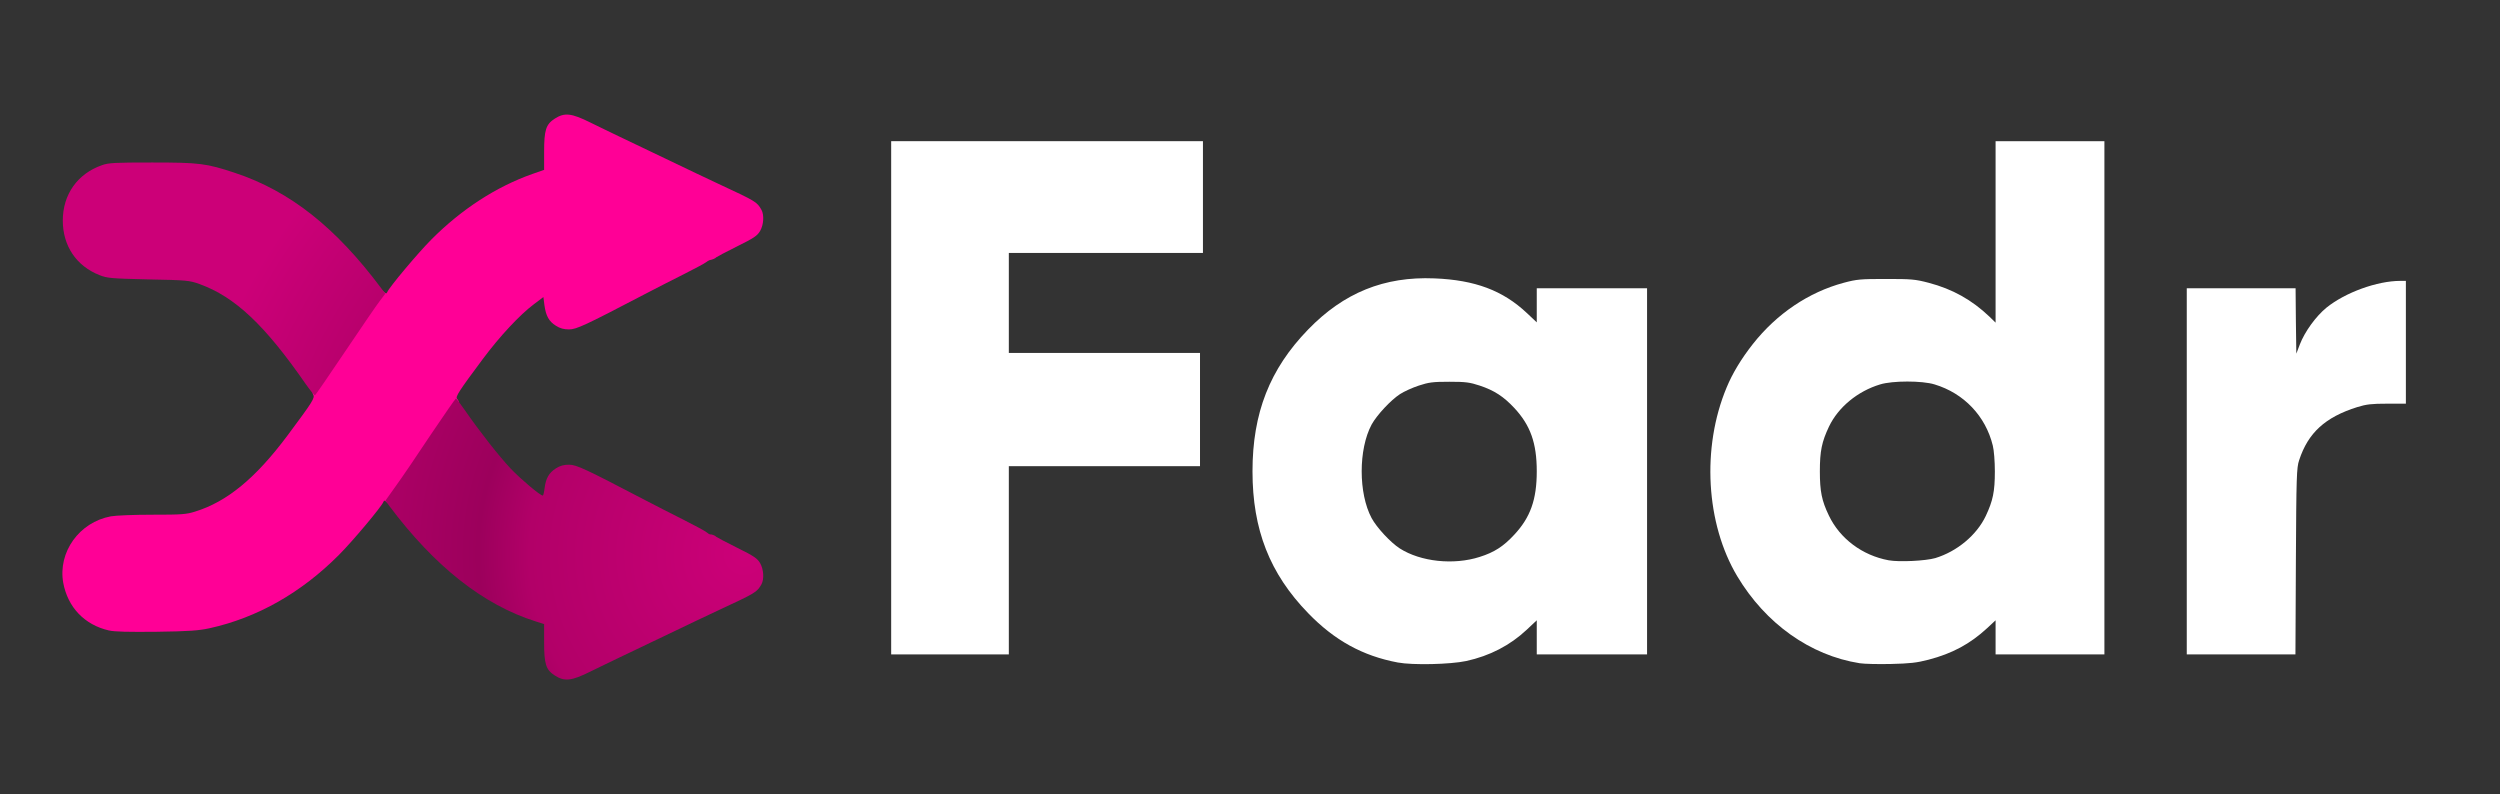 <?xml version="1.0" encoding="utf-8"?>
<!DOCTYPE svg PUBLIC "-//W3C//DTD SVG 1.0//EN" "http://www.w3.org/TR/2001/REC-SVG-20010904/DTD/svg10.dtd">
<svg version="1.0" xmlns="http://www.w3.org/2000/svg" width="1700px" height="540px" viewBox="0 0 1700 540" preserveAspectRatio="xMidYMid meet">
   <rect x="0" y="0" width="1700" height="540" fill="#333333" stroke="none"/>
   <defs>
      <radialGradient id="rg0" gradientUnits="userSpaceOnUse" cx="29.765%" cy="69.815%" r="30.471%" >
         <stop offset="0%" style="stop-color:rgb(204,0,120);"></stop>
         <stop offset="38%" style="stop-color:rgb(178,0,104);"></stop>
         <stop offset="47%" style="stop-color:rgb(156,0,92);"></stop>
         <stop offset="100%" style="stop-color:rgb(204,0,120);"></stop>
      </radialGradient>
   </defs>
 <g fill="#ffffff">
  <path d="M950.5 450.5 c-23.9 -4.5 -43 -15 -61 -33.6 -26.1 -26.9 -37.8 -56.8 -37.8 -96.4 0 -39.6 11.7 -69.5 37.8 -96.4 24.3 -25.1 51.8 -36.2 85.9 -34.8 27.6 1.1 46.5 8.2 62.8 23.5 l6.8 6.4 0 -11.6 0 -11.6 37.5 0 37.5 0 0 124.5 0 124.5 -37.5 0 -37.5 0 0 -11.6 0 -11.6 -6.8 6.4 c-11.3 10.6 -25.1 17.8 -41.2 21.3 -10.8 2.3 -36.3 2.9 -46.5 1z m55.7 -71.8 c9.9 -3.1 16.2 -7.2 23.5 -15.1 11 -11.8 15.3 -23.9 15.3 -43.1 0 -19.2 -4.3 -31.3 -15.3 -43.1 -7.3 -7.8 -13.6 -11.9 -23.5 -15.2 -6.7 -2.2 -9.4 -2.6 -20.7 -2.6 -11.3 0 -14 0.4 -20.7 2.6 -4.3 1.4 -10 4 -12.8 5.8 -6.3 4.1 -15.7 14.2 -19.3 20.7 -9 16.8 -9 46.8 0 63.6 3.5 6.5 12.9 16.6 19.1 20.6 14.2 9.1 36.7 11.5 54.4 5.8z"/>
  <path d="M1264.6 451 c-33.6 -5.3 -64 -26.9 -83.3 -59.2 -21.3 -35.7 -24.3 -87.4 -7.2 -128.3 3.9 -9.5 10 -19.6 17.8 -29.5 16.3 -20.7 38 -35.3 61.8 -41.7 9 -2.4 11.4 -2.6 28.8 -2.6 17.4 0 19.8 0.2 29 2.6 16.3 4.3 29.3 11.6 41.3 23 l4.2 4.1 0 -61.7 0 -61.7 37 0 37 0 0 174.5 0 174.5 -37 0 -37 0 0 -11.6 0 -11.6 -5.8 5.4 c-11.6 10.7 -23.7 17.2 -39.8 21.4 -8 2.1 -12.8 2.6 -25.4 2.9 -8.5 0.2 -18.2 0 -21.4 -0.5z m51.4 -71.5 c14.8 -4.5 28.1 -15.6 34.3 -28.6 4.9 -10.4 6.2 -16.6 6.2 -30.4 0 -6.7 -0.6 -14.4 -1.4 -17.5 -4.9 -20.1 -19.7 -35.6 -39.6 -41.6 -8.4 -2.6 -28.6 -2.6 -37 0 -15.3 4.6 -28.5 15.5 -34.8 28.7 -4.9 10.4 -6.2 16.6 -6.2 30.4 0 13.7 1.3 20 6.1 30 7.5 15.8 22.8 27.2 40.7 30.5 7.3 1.3 25.1 0.4 31.7 -1.5z"/>
  <path d="M606 270.5 l0 -174.5 106 0 106 0 0 38 0 38 -66 0 -66 0 0 34 0 34 65 0 65 0 0 38.5 0 38.5 -65 0 -65 0 0 64 0 64 -40 0 -40 0 0 -174.5z"/>
  <path d="M1487 320.5 l0 -124.5 37 0 37 0 0.2 22.3 0.3 22.2 2.4 -6.3 c3.3 -8.6 10.9 -19.1 18.1 -25 12.8 -10.3 34.4 -18.2 50.3 -18.2 l3.7 0 0 41.8 0 41.7 -12.7 0 c-10.6 0 -14.1 0.4 -20.3 2.3 -21.9 6.9 -33.5 17.5 -39.6 36.2 -1.7 5 -1.9 10.9 -2.2 68.8 l-0.3 63.2 -36.9 0 -37 0 0 -124.5z"/>
 </g>
 <g fill="#ff0096">
  <path d="M74 428.7 c-16.5 -3.8 -27.9 -15.7 -31 -32.4 -3.7 -20.9 10.9 -41.2 32.4 -45.2 3.3 -0.6 16 -1.1 28.2 -1.1 19.7 0 23 -0.2 29 -2.1 21.8 -6.7 41.3 -22.8 63 -51.9 17.5 -23.5 18.7 -25.5 17.3 -27.8 -1.2 -1.9 0.2 -4.4 14.5 -25.9 8.8 -13.1 19.1 -28.3 23 -33.8 3.9 -5.4 7.4 -10.4 7.8 -10.9 0.4 -0.6 1.4 -0.4 2.6 0.7 1.6 1.5 2 1.5 2.5 0.4 1.2 -3.2 21 -26.8 30.1 -35.9 20.4 -20.5 44 -35.8 68.6 -44.5 l8 -2.8 0 -12.2 c0 -14.9 1.2 -18.7 7.2 -22.6 6.7 -4.3 11.3 -3.8 24.4 2.7 6 2.9 14.7 7.2 19.4 9.4 4.7 2.2 15 7.2 23 11 27.6 13.2 36.5 17.5 44.5 21.2 25.8 12 26.2 12.3 29.3 17.7 1.9 3.5 1.5 10.1 -0.9 14.3 -1.9 3.3 -4.1 4.8 -15.8 10.6 -7.5 3.7 -13.8 7.1 -14.1 7.4 -0.5 0.7 -2.7 1.6 -4.5 1.9 -0.5 0.2 -1.7 0.8 -2.5 1.5 -0.8 0.7 -7.8 4.4 -15.5 8.3 -7.7 3.9 -19.4 9.8 -26 13.3 -40.6 21.2 -46.5 24 -51.6 24 -3.5 0 -6.1 -0.7 -8.9 -2.5 -4.8 -3 -6.8 -6.7 -7.8 -14 l-0.7 -5.5 -6.5 4.9 c-9.6 7.2 -23.2 21.8 -34.6 37.1 -16.4 22 -18.9 25.9 -17.6 27.2 0.7 0.7 1.2 1.7 1.2 2.4 0 1.1 -37.4 57.3 -43.2 64.8 -1.8 2.3 -3.3 4.3 -3.5 4.5 -0.2 0.2 -1.1 -0.3 -2.2 -1.3 -1.5 -1.4 -1.9 -1.5 -2.4 -0.3 -1.2 3.2 -21 26.8 -30.1 35.9 -25.7 25.9 -55.8 42.9 -88.1 50 -7.4 1.6 -13.8 2.1 -36 2.4 -19.3 0.2 -28.6 0 -32.5 -0.9z"/>
 </g>
 <g fill="#bd006f">
  <path fill="url(#rg0)" d="M377.2 459.3 c-6 -3.9 -7.2 -7.7 -7.2 -22.6 l0 -12.3 -5.6 -1.8 c-35.7 -11.2 -68.9 -37.5 -99.7 -78.6 l-2.6 -3.6 7.2 -10.1 c4 -5.5 14.6 -21.1 23.6 -34.7 9.1 -13.5 16.8 -24.6 17.1 -24.6 0.4 0 3 3.5 6 7.8 10.1 14.6 23.4 31.5 31.3 39.9 6.9 7.2 20 18.3 21.8 18.3 0.3 0 0.9 -2.2 1.2 -4.9 0.8 -6.8 3 -10.6 7.7 -13.6 2.8 -1.8 5.4 -2.5 8.9 -2.5 5.1 0 11 2.8 51.6 24 6.6 3.5 18.3 9.4 26 13.3 7.7 3.9 14.8 7.7 15.9 8.6 1 0.9 2.1 1.5 2.5 1.5 0.9 -0.2 3.5 0.8 4.1 1.6 0.3 0.3 6.6 3.7 14.1 7.4 11.7 5.8 13.9 7.3 15.8 10.6 2.4 4.2 2.8 10.8 0.9 14.3 -3.1 5.4 -3.5 5.7 -29.3 17.7 -8 3.7 -16.9 8 -44.5 21.2 -8 3.8 -18.3 8.8 -23 11 -4.7 2.2 -13.4 6.5 -19.4 9.4 -13.1 6.5 -17.7 7 -24.4 2.7z"/>
  <path fill="url(#rg0)" d="M208 261.3 c-27.9 -40.3 -48.2 -59.4 -72.2 -68.1 -7 -2.5 -8.4 -2.7 -34.8 -3.2 -25.3 -0.6 -28 -0.8 -33.3 -2.9 -15.8 -6.2 -25 -19.9 -25 -37.1 0 -17.8 10 -31.9 26.7 -37.7 4.4 -1.6 8.8 -1.8 34.1 -1.8 32.2 0 36.8 0.6 56.4 7.1 37.3 12.4 68.4 37 99.4 78.5 l2.7 3.6 -3.7 4.9 c-2.1 2.7 -12.7 18.2 -23.6 34.4 -10.9 16.2 -20.1 29.6 -20.5 29.8 -0.5 0.1 -3.2 -3.3 -6.2 -7.5z"/>
 </g>
</svg>